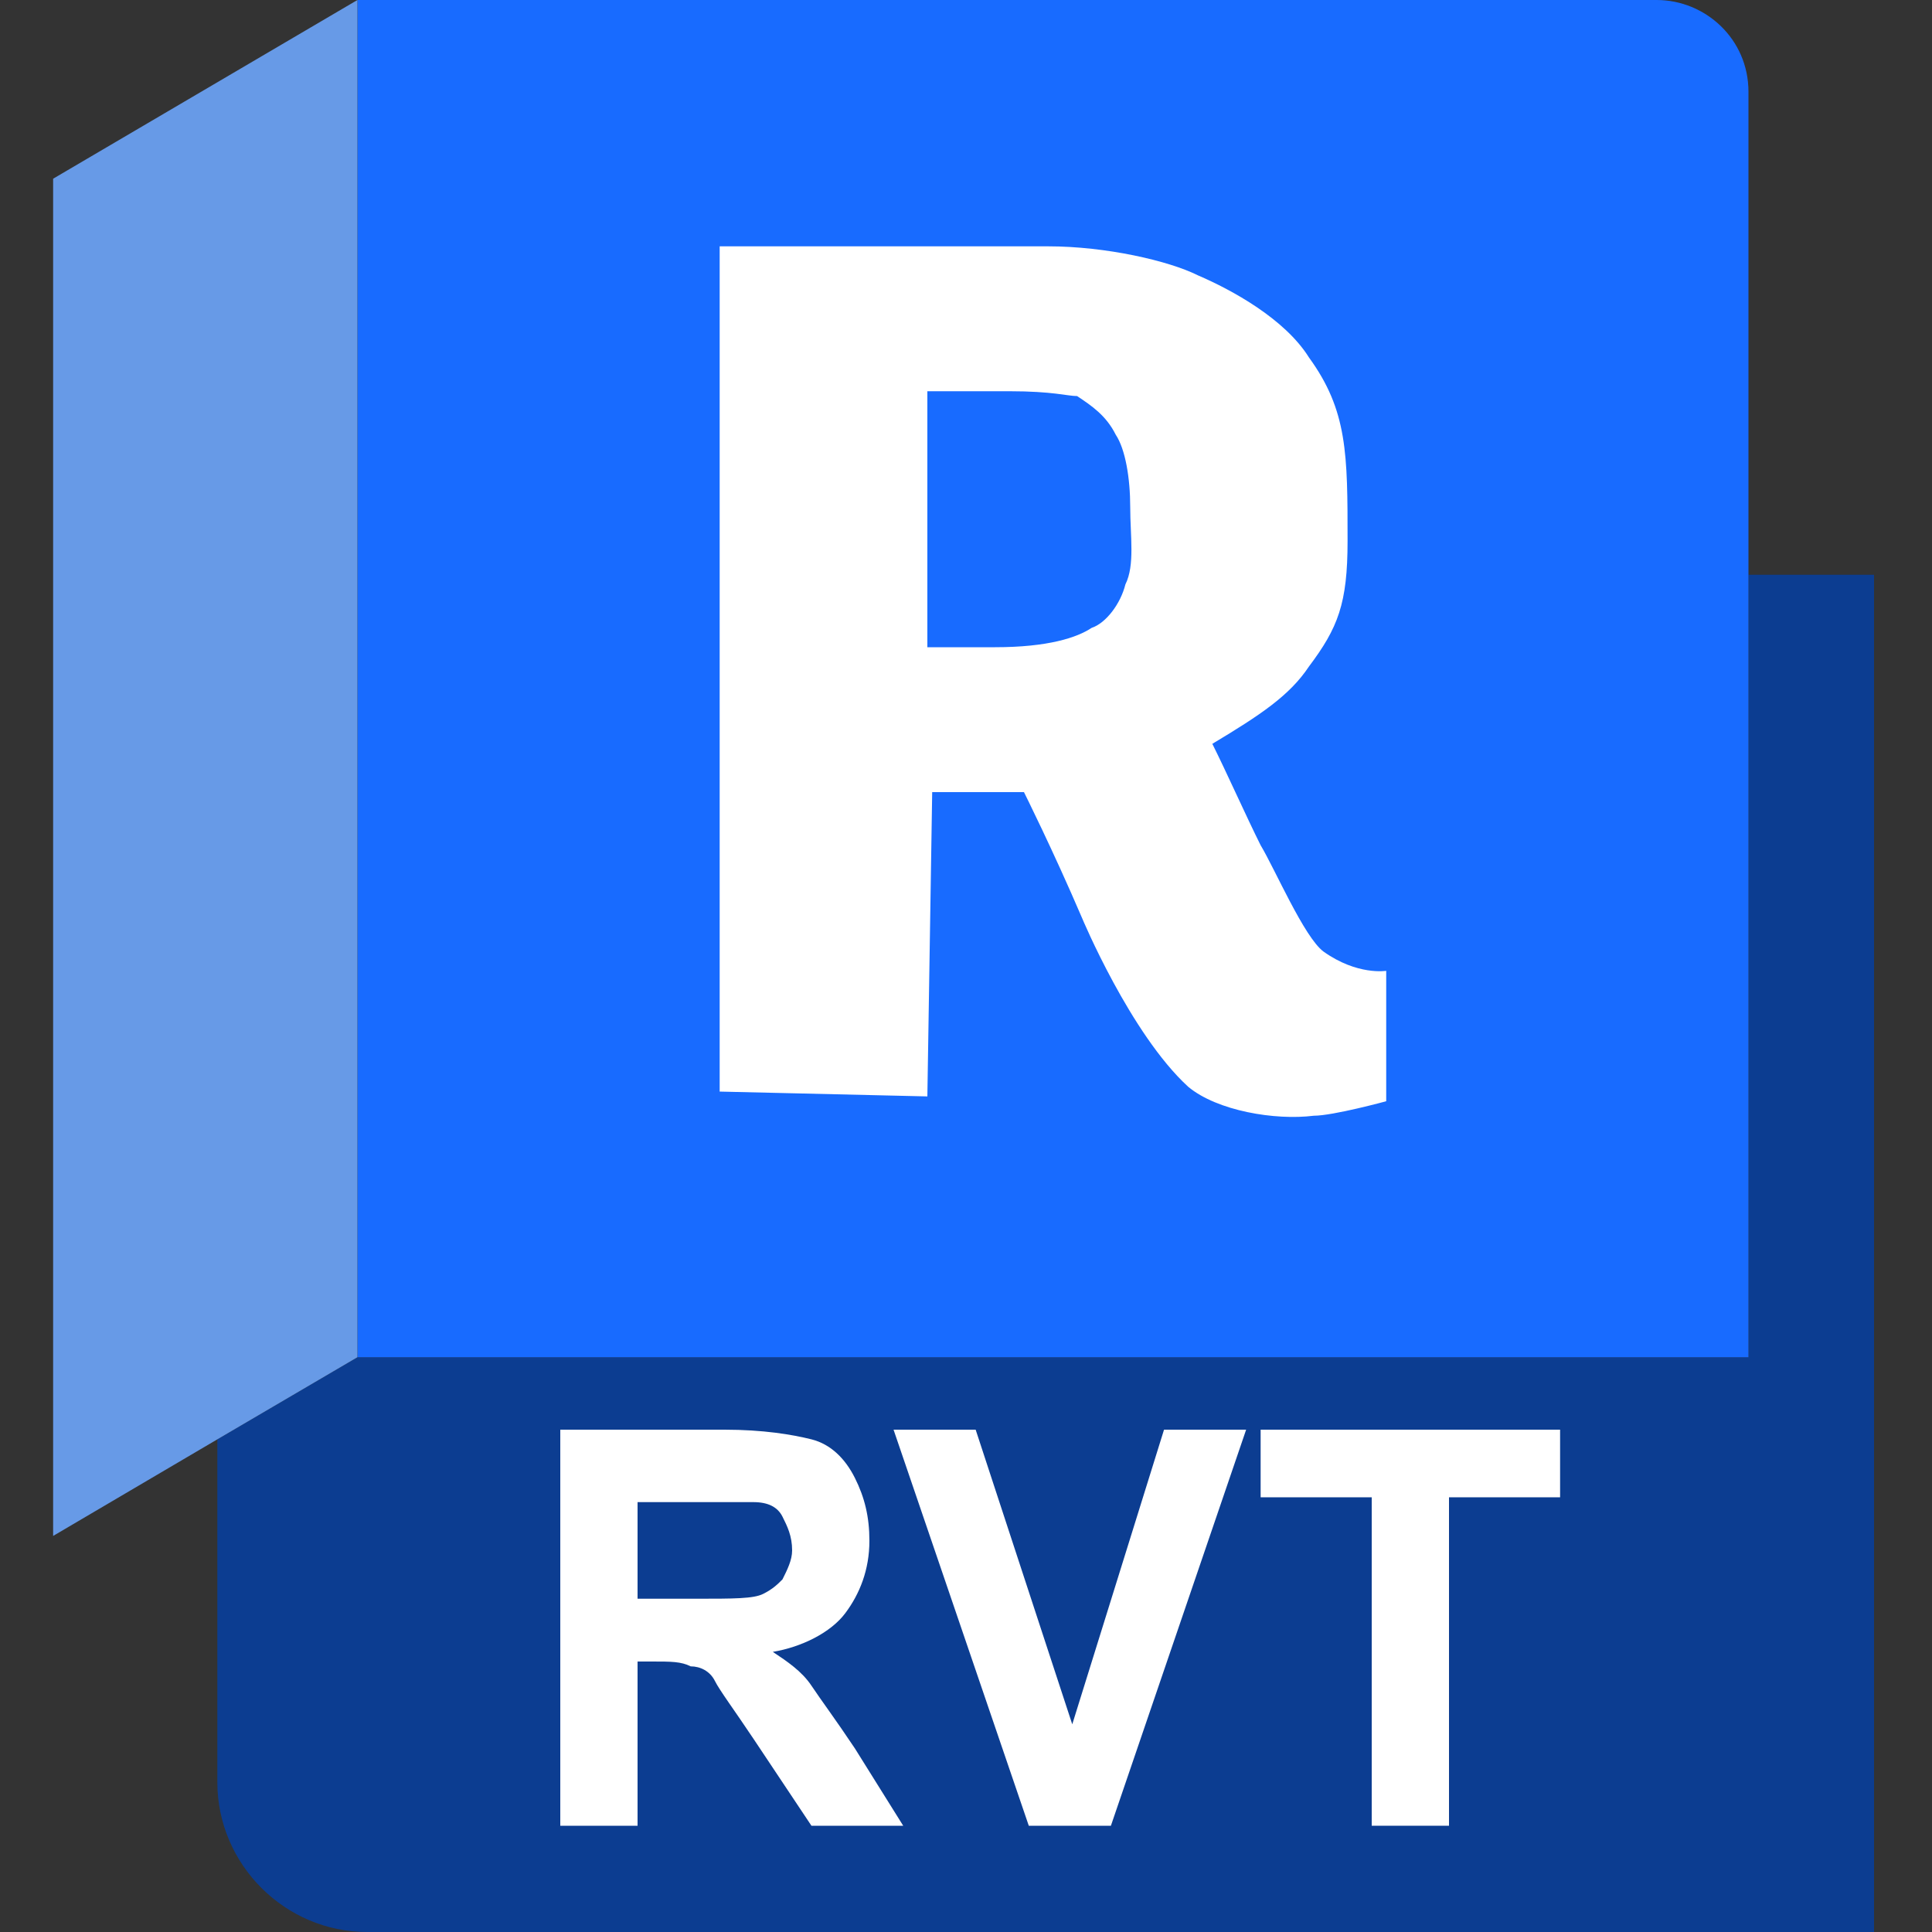 <?xml version="1.0" encoding="UTF-8"?>
<svg xmlns="http://www.w3.org/2000/svg" xmlns:xlink="http://www.w3.org/1999/xlink" version="1.1" id="Ebene_1" x="0px" y="0px" viewBox="0 0 40 40" style="enable-background:new 0 0 40 40;" xml:space="preserve">
<rect x="0" y="0" width="40" height="40" fill="#333333" stroke="none"/>
<style type="text/css">
	.st0{fill:#923B00;}
	.st1{fill:#0C3D91;}
	.st2{fill:#186BFF;}
	.st3{fill:#679AE7;}
	.st4{fill:#78082A;}
	.st5{fill:#E51050;}
	.st6{fill:#E85984;}
	.st7{fill:#FF6B00;}
	.st8{fill:#FF9447;}
	.st9{fill:#6F5A01;}
	.st10{fill:#DBAE03;}
	.st11{fill:#EBCD5D;}
	.st12{fill:#35687F;}
	.st13{fill:#39A5CD;}
	.st14{fill:#80C5DE;}
	.st15{fill:#FFFFFF;}
	.st16{fill:none;stroke:#B5B4B7;stroke-width:1.573;stroke-miterlimit:10;}
	.st17{enable-background:new    ;}
	.st18{fill:none;stroke:#CCCCCC;stroke-width:1.5;stroke-miterlimit:10;}
</style>
<g>
	<g>
		<path class="st1" d="M36.2,11.9v16.2H7.4l-2.9,1.7v7.1c0,1.7,1.4,3.1,3.1,3.1h31.2V11.9H36.2z"></path>
		<path class="st2" d="M7.4,28.1h28.8V11.9v-10c0-1.1-0.9-1.9-1.9-1.9H7.4V28.1z"></path>
		<polygon class="st3" points="7.4,0 1.1,3.7 1.1,31.8 4.5,29.8 7.4,28.1   "></polygon>
	</g>
	<g>
		<path class="st15" d="M11.6,37.8v-8.2H15c0.8,0,1.4,0.1,1.8,0.2s0.7,0.4,0.9,0.8c0.2,0.4,0.3,0.8,0.3,1.3c0,0.6-0.2,1.1-0.5,1.5    c-0.3,0.4-0.9,0.7-1.5,0.8c0.3,0.2,0.6,0.4,0.8,0.7c0.2,0.3,0.5,0.7,0.9,1.3l1,1.6h-1.9L15.6,36c-0.4-0.6-0.7-1-0.8-1.2    c-0.1-0.2-0.3-0.3-0.5-0.3c-0.2-0.1-0.4-0.1-0.8-0.1h-0.3v3.4H11.6z M13.2,33.1h1.2c0.8,0,1.2,0,1.4-0.1c0.2-0.1,0.3-0.2,0.4-0.3    c0.1-0.2,0.2-0.4,0.2-0.6c0-0.3-0.1-0.5-0.2-0.7c-0.1-0.2-0.3-0.3-0.6-0.3c-0.1,0-0.5,0-1.2,0h-1.2V33.1z"></path>
		<path class="st15" d="M21.3,37.8l-2.8-8.2h1.7l2,6.1l1.9-6.1h1.7L23,37.8H21.3z"></path>
		<path class="st15" d="M28.4,37.8V31h-2.3v-1.4h6.2V31H30v6.8H28.4z"></path>
	</g>
	<g>
		<path class="st15" d="M14.9,22.6V5.1h6.8c1.2,0,2.5,0.3,3.1,0.6c0.7,0.3,1.8,0.9,2.3,1.7c0.8,1.1,0.8,2,0.8,3.8    c0,1.3-0.2,1.8-0.8,2.6c-0.4,0.6-1,1-2,1.6c0.3,0.6,0.7,1.5,1,2.1c0.3,0.5,0.9,1.9,1.3,2.2c0.7,0.5,1.3,0.4,1.3,0.4l0,2.7    c0,0-1.1,0.3-1.5,0.3c-0.8,0.1-2-0.1-2.6-0.6c-1.2-1.1-2.2-3.5-2.2-3.5c-0.6-1.4-1.2-2.6-1.2-2.6l-1.9,0l-0.1,6.3L14.9,22.6z     M19.2,13.4h1.4c1.1,0,1.7-0.2,2-0.4c0.3-0.1,0.6-0.5,0.7-0.9c0.2-0.4,0.1-1,0.1-1.6c0-0.6-0.1-1.2-0.3-1.5    c-0.2-0.4-0.5-0.6-0.8-0.8c-0.2,0-0.5-0.1-1.4-0.1h-1.7L19.2,13.4z"></path>
	</g>
</g>
</svg>
